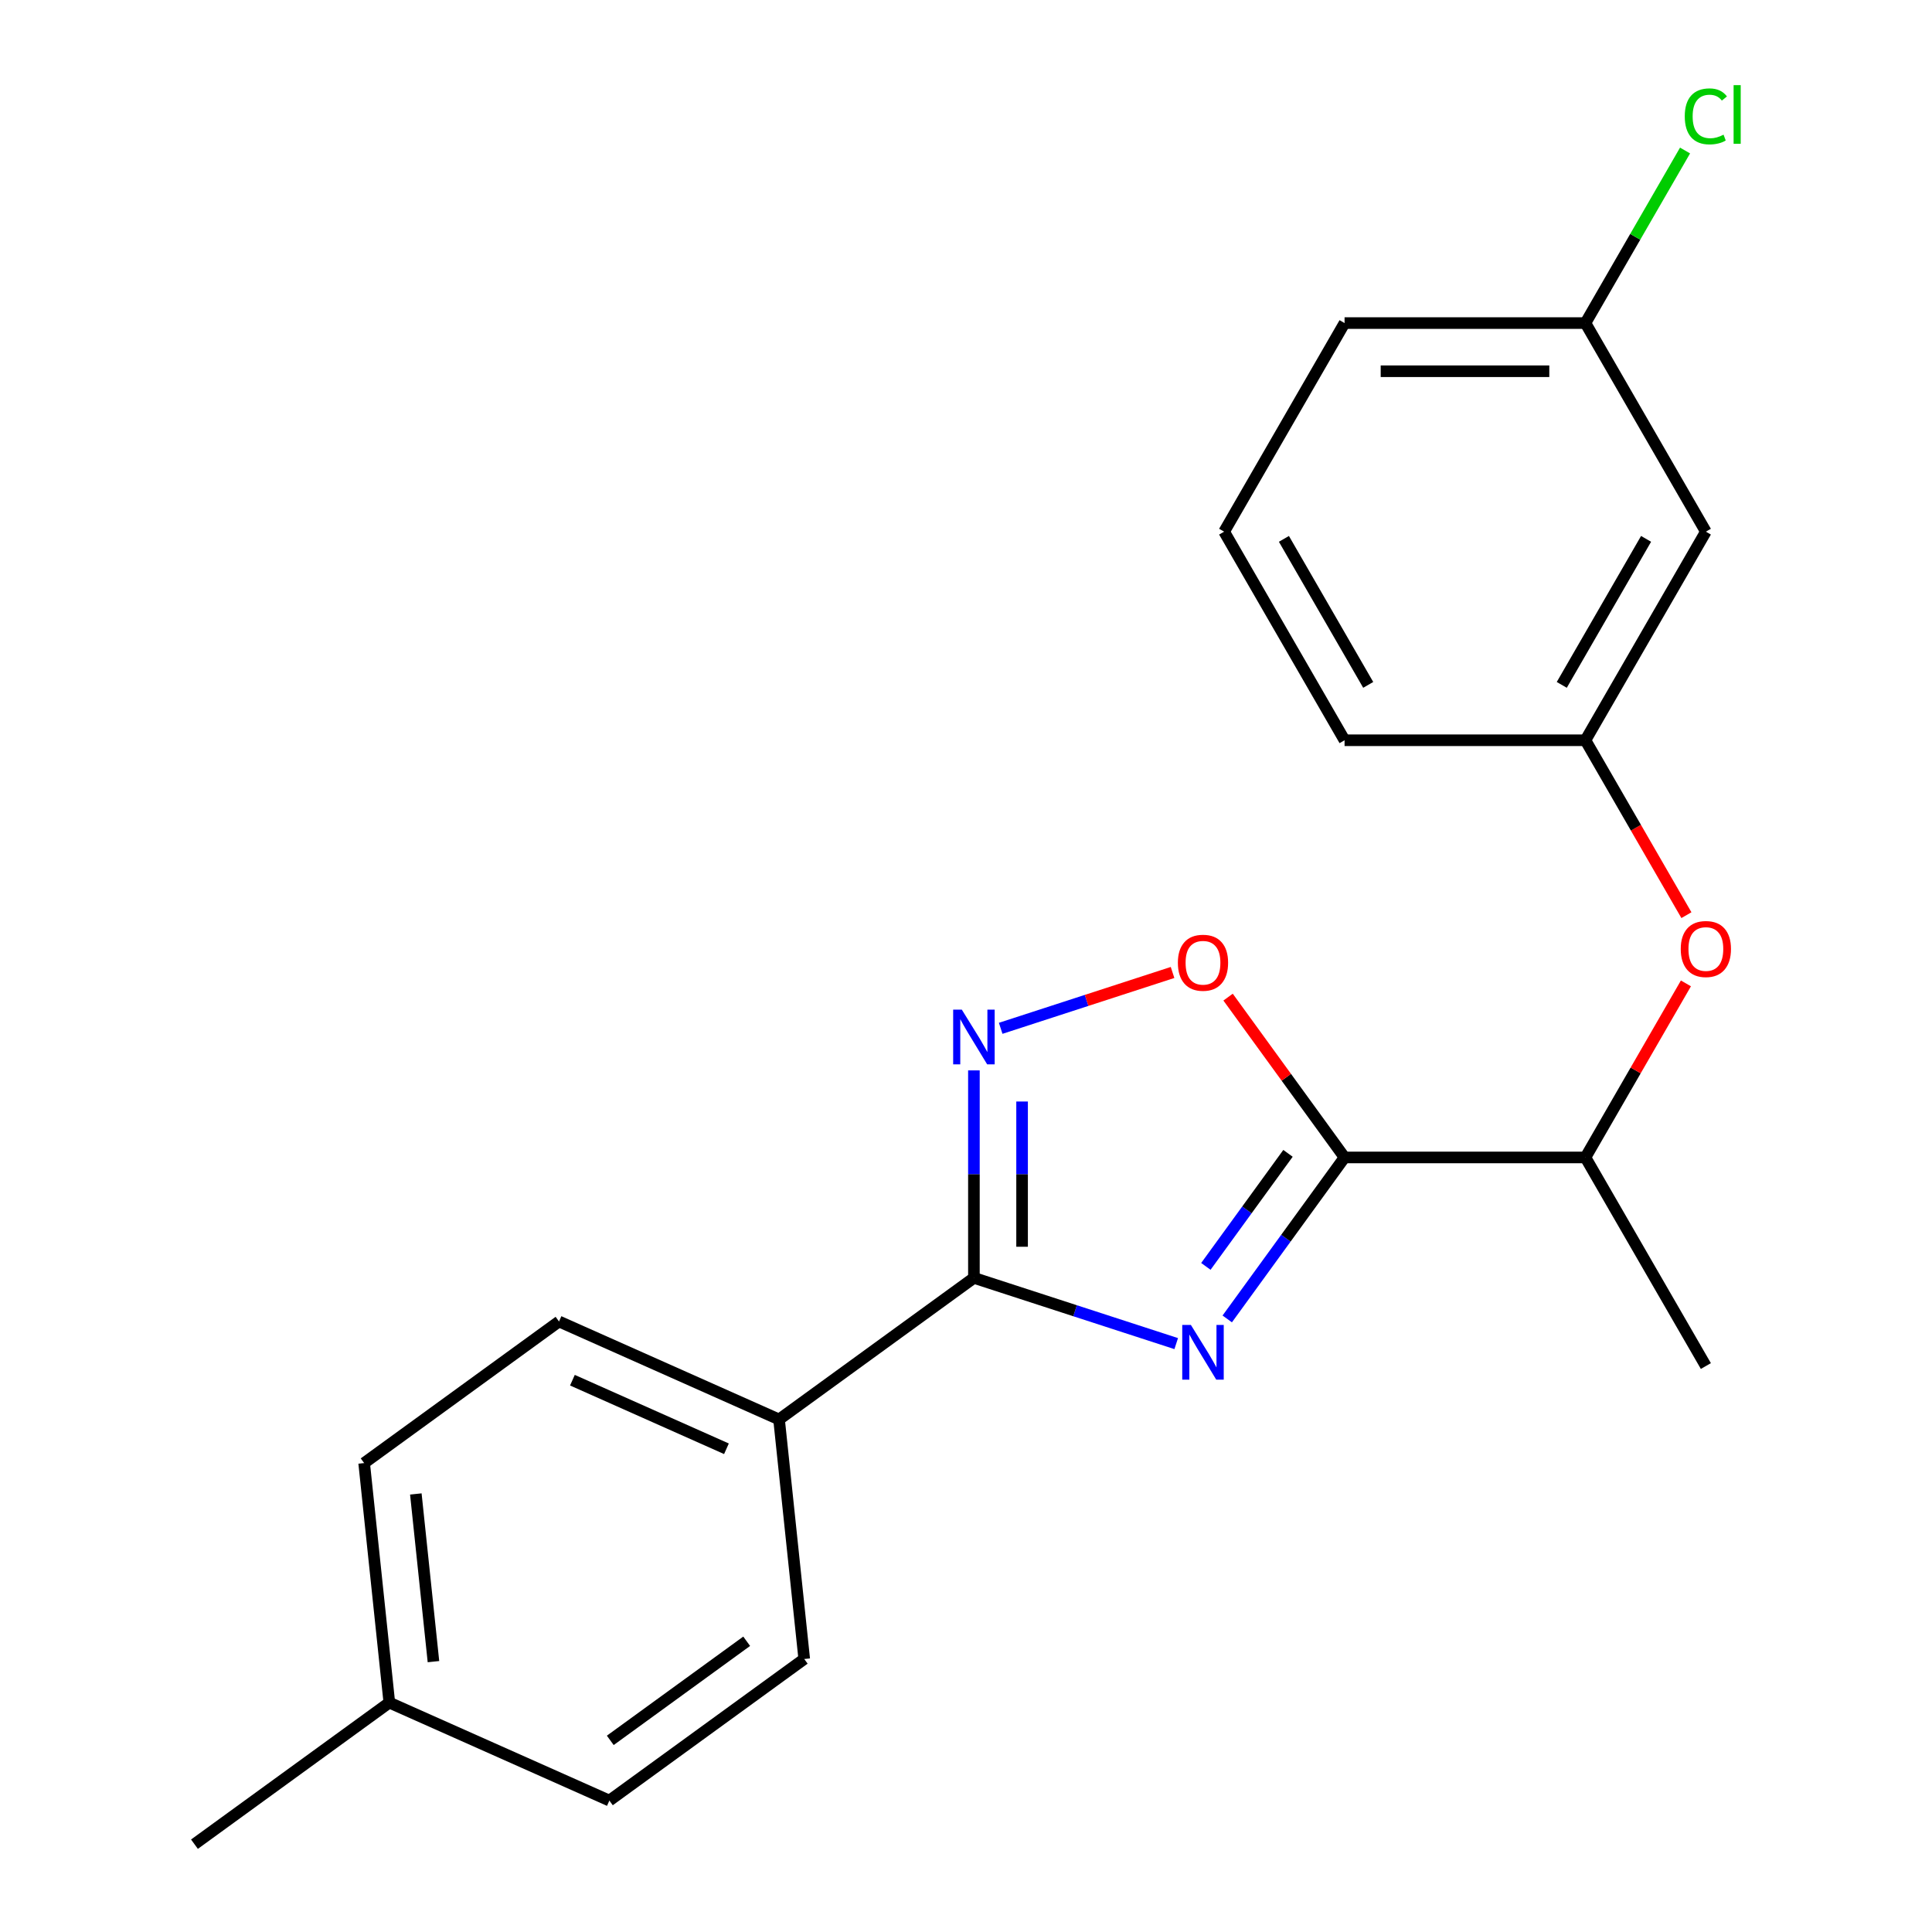 <?xml version='1.0' encoding='iso-8859-1'?>
<svg version='1.1' baseProfile='full'
              xmlns='http://www.w3.org/2000/svg'
                      xmlns:rdkit='http://www.rdkit.org/xml'
                      xmlns:xlink='http://www.w3.org/1999/xlink'
                  xml:space='preserve'
width='1000px' height='1000px' viewBox='0 0 1000 1000'>
<!-- END OF HEADER -->
<rect style='opacity:1.0;fill:#FFFFFF;stroke:none' width='1000' height='1000' x='0' y='0'> </rect>
<path class='bond-0' d='M 635.217,682.676 L 665.581,640.884' style='fill:none;fill-rule:evenodd;stroke:#0000FF;stroke-width:6px;stroke-linecap:butt;stroke-linejoin:miter;stroke-opacity:1' />
<path class='bond-0' d='M 665.581,640.884 L 695.945,599.092' style='fill:none;fill-rule:evenodd;stroke:#000000;stroke-width:6px;stroke-linecap:butt;stroke-linejoin:miter;stroke-opacity:1' />
<path class='bond-0' d='M 624.154,655.482 L 645.409,626.228' style='fill:none;fill-rule:evenodd;stroke:#0000FF;stroke-width:6px;stroke-linecap:butt;stroke-linejoin:miter;stroke-opacity:1' />
<path class='bond-0' d='M 645.409,626.228 L 666.663,596.973' style='fill:none;fill-rule:evenodd;stroke:#000000;stroke-width:6px;stroke-linecap:butt;stroke-linejoin:miter;stroke-opacity:1' />
<path class='bond-1' d='M 608.808,695.45 L 556.452,678.438' style='fill:none;fill-rule:evenodd;stroke:#0000FF;stroke-width:6px;stroke-linecap:butt;stroke-linejoin:miter;stroke-opacity:1' />
<path class='bond-1' d='M 556.452,678.438 L 504.096,661.427' style='fill:none;fill-rule:evenodd;stroke:#000000;stroke-width:6px;stroke-linecap:butt;stroke-linejoin:miter;stroke-opacity:1' />
<path class='bond-3' d='M 695.945,599.092 L 665.799,557.6' style='fill:none;fill-rule:evenodd;stroke:#000000;stroke-width:6px;stroke-linecap:butt;stroke-linejoin:miter;stroke-opacity:1' />
<path class='bond-3' d='M 665.799,557.6 L 635.653,516.108' style='fill:none;fill-rule:evenodd;stroke:#FF0000;stroke-width:6px;stroke-linecap:butt;stroke-linejoin:miter;stroke-opacity:1' />
<path class='bond-4' d='M 695.945,599.092 L 820.615,599.092' style='fill:none;fill-rule:evenodd;stroke:#000000;stroke-width:6px;stroke-linecap:butt;stroke-linejoin:miter;stroke-opacity:1' />
<path class='bond-2' d='M 504.096,661.427 L 504.096,607.73' style='fill:none;fill-rule:evenodd;stroke:#000000;stroke-width:6px;stroke-linecap:butt;stroke-linejoin:miter;stroke-opacity:1' />
<path class='bond-2' d='M 504.096,607.73 L 504.096,554.033' style='fill:none;fill-rule:evenodd;stroke:#0000FF;stroke-width:6px;stroke-linecap:butt;stroke-linejoin:miter;stroke-opacity:1' />
<path class='bond-2' d='M 529.03,645.318 L 529.03,607.73' style='fill:none;fill-rule:evenodd;stroke:#000000;stroke-width:6px;stroke-linecap:butt;stroke-linejoin:miter;stroke-opacity:1' />
<path class='bond-2' d='M 529.03,607.73 L 529.03,570.142' style='fill:none;fill-rule:evenodd;stroke:#0000FF;stroke-width:6px;stroke-linecap:butt;stroke-linejoin:miter;stroke-opacity:1' />
<path class='bond-5' d='M 504.096,661.427 L 403.235,734.707' style='fill:none;fill-rule:evenodd;stroke:#000000;stroke-width:6px;stroke-linecap:butt;stroke-linejoin:miter;stroke-opacity:1' />
<path class='bond-21' d='M 517.953,532.254 L 562.433,517.801' style='fill:none;fill-rule:evenodd;stroke:#0000FF;stroke-width:6px;stroke-linecap:butt;stroke-linejoin:miter;stroke-opacity:1' />
<path class='bond-21' d='M 562.433,517.801 L 606.912,503.349' style='fill:none;fill-rule:evenodd;stroke:#FF0000;stroke-width:6px;stroke-linecap:butt;stroke-linejoin:miter;stroke-opacity:1' />
<path class='bond-6' d='M 820.615,599.092 L 846.622,554.046' style='fill:none;fill-rule:evenodd;stroke:#000000;stroke-width:6px;stroke-linecap:butt;stroke-linejoin:miter;stroke-opacity:1' />
<path class='bond-6' d='M 846.622,554.046 L 872.63,509' style='fill:none;fill-rule:evenodd;stroke:#FF0000;stroke-width:6px;stroke-linecap:butt;stroke-linejoin:miter;stroke-opacity:1' />
<path class='bond-18' d='M 820.615,599.092 L 882.951,707.06' style='fill:none;fill-rule:evenodd;stroke:#000000;stroke-width:6px;stroke-linecap:butt;stroke-linejoin:miter;stroke-opacity:1' />
<path class='bond-9' d='M 403.235,734.707 L 289.343,683.998' style='fill:none;fill-rule:evenodd;stroke:#000000;stroke-width:6px;stroke-linecap:butt;stroke-linejoin:miter;stroke-opacity:1' />
<path class='bond-9' d='M 376.01,749.879 L 296.285,714.383' style='fill:none;fill-rule:evenodd;stroke:#000000;stroke-width:6px;stroke-linecap:butt;stroke-linejoin:miter;stroke-opacity:1' />
<path class='bond-10' d='M 403.235,734.707 L 416.267,858.694' style='fill:none;fill-rule:evenodd;stroke:#000000;stroke-width:6px;stroke-linecap:butt;stroke-linejoin:miter;stroke-opacity:1' />
<path class='bond-7' d='M 872.884,473.687 L 846.749,428.421' style='fill:none;fill-rule:evenodd;stroke:#FF0000;stroke-width:6px;stroke-linecap:butt;stroke-linejoin:miter;stroke-opacity:1' />
<path class='bond-7' d='M 846.749,428.421 L 820.615,383.156' style='fill:none;fill-rule:evenodd;stroke:#000000;stroke-width:6px;stroke-linecap:butt;stroke-linejoin:miter;stroke-opacity:1' />
<path class='bond-8' d='M 820.615,383.156 L 882.951,275.187' style='fill:none;fill-rule:evenodd;stroke:#000000;stroke-width:6px;stroke-linecap:butt;stroke-linejoin:miter;stroke-opacity:1' />
<path class='bond-8' d='M 808.372,354.493 L 852.007,278.916' style='fill:none;fill-rule:evenodd;stroke:#000000;stroke-width:6px;stroke-linecap:butt;stroke-linejoin:miter;stroke-opacity:1' />
<path class='bond-17' d='M 820.615,383.156 L 695.945,383.156' style='fill:none;fill-rule:evenodd;stroke:#000000;stroke-width:6px;stroke-linecap:butt;stroke-linejoin:miter;stroke-opacity:1' />
<path class='bond-11' d='M 882.951,275.187 L 820.615,167.219' style='fill:none;fill-rule:evenodd;stroke:#000000;stroke-width:6px;stroke-linecap:butt;stroke-linejoin:miter;stroke-opacity:1' />
<path class='bond-13' d='M 289.343,683.998 L 188.482,757.278' style='fill:none;fill-rule:evenodd;stroke:#000000;stroke-width:6px;stroke-linecap:butt;stroke-linejoin:miter;stroke-opacity:1' />
<path class='bond-12' d='M 416.267,858.694 L 315.406,931.974' style='fill:none;fill-rule:evenodd;stroke:#000000;stroke-width:6px;stroke-linecap:butt;stroke-linejoin:miter;stroke-opacity:1' />
<path class='bond-12' d='M 386.482,849.514 L 315.879,900.81' style='fill:none;fill-rule:evenodd;stroke:#000000;stroke-width:6px;stroke-linecap:butt;stroke-linejoin:miter;stroke-opacity:1' />
<path class='bond-15' d='M 820.615,167.219 L 846.397,122.564' style='fill:none;fill-rule:evenodd;stroke:#000000;stroke-width:6px;stroke-linecap:butt;stroke-linejoin:miter;stroke-opacity:1' />
<path class='bond-15' d='M 846.397,122.564 L 872.179,77.908' style='fill:none;fill-rule:evenodd;stroke:#00CC00;stroke-width:6px;stroke-linecap:butt;stroke-linejoin:miter;stroke-opacity:1' />
<path class='bond-23' d='M 820.615,167.219 L 695.945,167.219' style='fill:none;fill-rule:evenodd;stroke:#000000;stroke-width:6px;stroke-linecap:butt;stroke-linejoin:miter;stroke-opacity:1' />
<path class='bond-23' d='M 801.915,192.154 L 714.645,192.154' style='fill:none;fill-rule:evenodd;stroke:#000000;stroke-width:6px;stroke-linecap:butt;stroke-linejoin:miter;stroke-opacity:1' />
<path class='bond-14' d='M 315.406,931.974 L 201.514,881.266' style='fill:none;fill-rule:evenodd;stroke:#000000;stroke-width:6px;stroke-linecap:butt;stroke-linejoin:miter;stroke-opacity:1' />
<path class='bond-22' d='M 188.482,757.278 L 201.514,881.266' style='fill:none;fill-rule:evenodd;stroke:#000000;stroke-width:6px;stroke-linecap:butt;stroke-linejoin:miter;stroke-opacity:1' />
<path class='bond-22' d='M 215.234,773.27 L 224.357,860.061' style='fill:none;fill-rule:evenodd;stroke:#000000;stroke-width:6px;stroke-linecap:butt;stroke-linejoin:miter;stroke-opacity:1' />
<path class='bond-20' d='M 201.514,881.266 L 100.653,954.545' style='fill:none;fill-rule:evenodd;stroke:#000000;stroke-width:6px;stroke-linecap:butt;stroke-linejoin:miter;stroke-opacity:1' />
<path class='bond-16' d='M 633.609,275.187 L 695.945,383.156' style='fill:none;fill-rule:evenodd;stroke:#000000;stroke-width:6px;stroke-linecap:butt;stroke-linejoin:miter;stroke-opacity:1' />
<path class='bond-16' d='M 664.553,278.916 L 708.188,354.493' style='fill:none;fill-rule:evenodd;stroke:#000000;stroke-width:6px;stroke-linecap:butt;stroke-linejoin:miter;stroke-opacity:1' />
<path class='bond-19' d='M 633.609,275.187 L 695.945,167.219' style='fill:none;fill-rule:evenodd;stroke:#000000;stroke-width:6px;stroke-linecap:butt;stroke-linejoin:miter;stroke-opacity:1' />
<path  class='atom-0' d='M 616.405 685.792
L 625.685 700.792
Q 626.605 702.272, 628.085 704.952
Q 629.565 707.632, 629.645 707.792
L 629.645 685.792
L 633.405 685.792
L 633.405 714.112
L 629.525 714.112
L 619.565 697.712
Q 618.405 695.792, 617.165 693.592
Q 615.965 691.392, 615.605 690.712
L 615.605 714.112
L 611.925 714.112
L 611.925 685.792
L 616.405 685.792
' fill='#0000FF'/>
<path  class='atom-3' d='M 497.836 522.596
L 507.116 537.596
Q 508.036 539.076, 509.516 541.756
Q 510.996 544.436, 511.076 544.596
L 511.076 522.596
L 514.836 522.596
L 514.836 550.916
L 510.956 550.916
L 500.996 534.516
Q 499.836 532.596, 498.596 530.396
Q 497.396 528.196, 497.036 527.516
L 497.036 550.916
L 493.356 550.916
L 493.356 522.596
L 497.836 522.596
' fill='#0000FF'/>
<path  class='atom-4' d='M 609.665 498.311
Q 609.665 491.511, 613.025 487.711
Q 616.385 483.911, 622.665 483.911
Q 628.945 483.911, 632.305 487.711
Q 635.665 491.511, 635.665 498.311
Q 635.665 505.191, 632.265 509.111
Q 628.865 512.991, 622.665 512.991
Q 616.425 512.991, 613.025 509.111
Q 609.665 505.231, 609.665 498.311
M 622.665 509.791
Q 626.985 509.791, 629.305 506.911
Q 631.665 503.991, 631.665 498.311
Q 631.665 492.751, 629.305 489.951
Q 626.985 487.111, 622.665 487.111
Q 618.345 487.111, 615.985 489.911
Q 613.665 492.711, 613.665 498.311
Q 613.665 504.031, 615.985 506.911
Q 618.345 509.791, 622.665 509.791
' fill='#FF0000'/>
<path  class='atom-7' d='M 869.951 491.204
Q 869.951 484.404, 873.311 480.604
Q 876.671 476.804, 882.951 476.804
Q 889.231 476.804, 892.591 480.604
Q 895.951 484.404, 895.951 491.204
Q 895.951 498.084, 892.551 502.004
Q 889.151 505.884, 882.951 505.884
Q 876.711 505.884, 873.311 502.004
Q 869.951 498.124, 869.951 491.204
M 882.951 502.684
Q 887.271 502.684, 889.591 499.804
Q 891.951 496.884, 891.951 491.204
Q 891.951 485.644, 889.591 482.844
Q 887.271 480.004, 882.951 480.004
Q 878.631 480.004, 876.271 482.804
Q 873.951 485.604, 873.951 491.204
Q 873.951 496.924, 876.271 499.804
Q 878.631 502.684, 882.951 502.684
' fill='#FF0000'/>
<path  class='atom-16' d='M 872.031 60.231
Q 872.031 53.191, 875.311 49.511
Q 878.631 45.791, 884.911 45.791
Q 890.751 45.791, 893.871 49.911
L 891.231 52.071
Q 888.951 49.071, 884.911 49.071
Q 880.631 49.071, 878.351 51.951
Q 876.111 54.791, 876.111 60.231
Q 876.111 65.831, 878.431 68.711
Q 880.791 71.591, 885.351 71.591
Q 888.471 71.591, 892.111 69.711
L 893.231 72.711
Q 891.751 73.671, 889.511 74.231
Q 887.271 74.791, 884.791 74.791
Q 878.631 74.791, 875.311 71.031
Q 872.031 67.271, 872.031 60.231
' fill='#00CC00'/>
<path  class='atom-16' d='M 897.311 44.071
L 900.991 44.071
L 900.991 74.431
L 897.311 74.431
L 897.311 44.071
' fill='#00CC00'/>
</svg>
